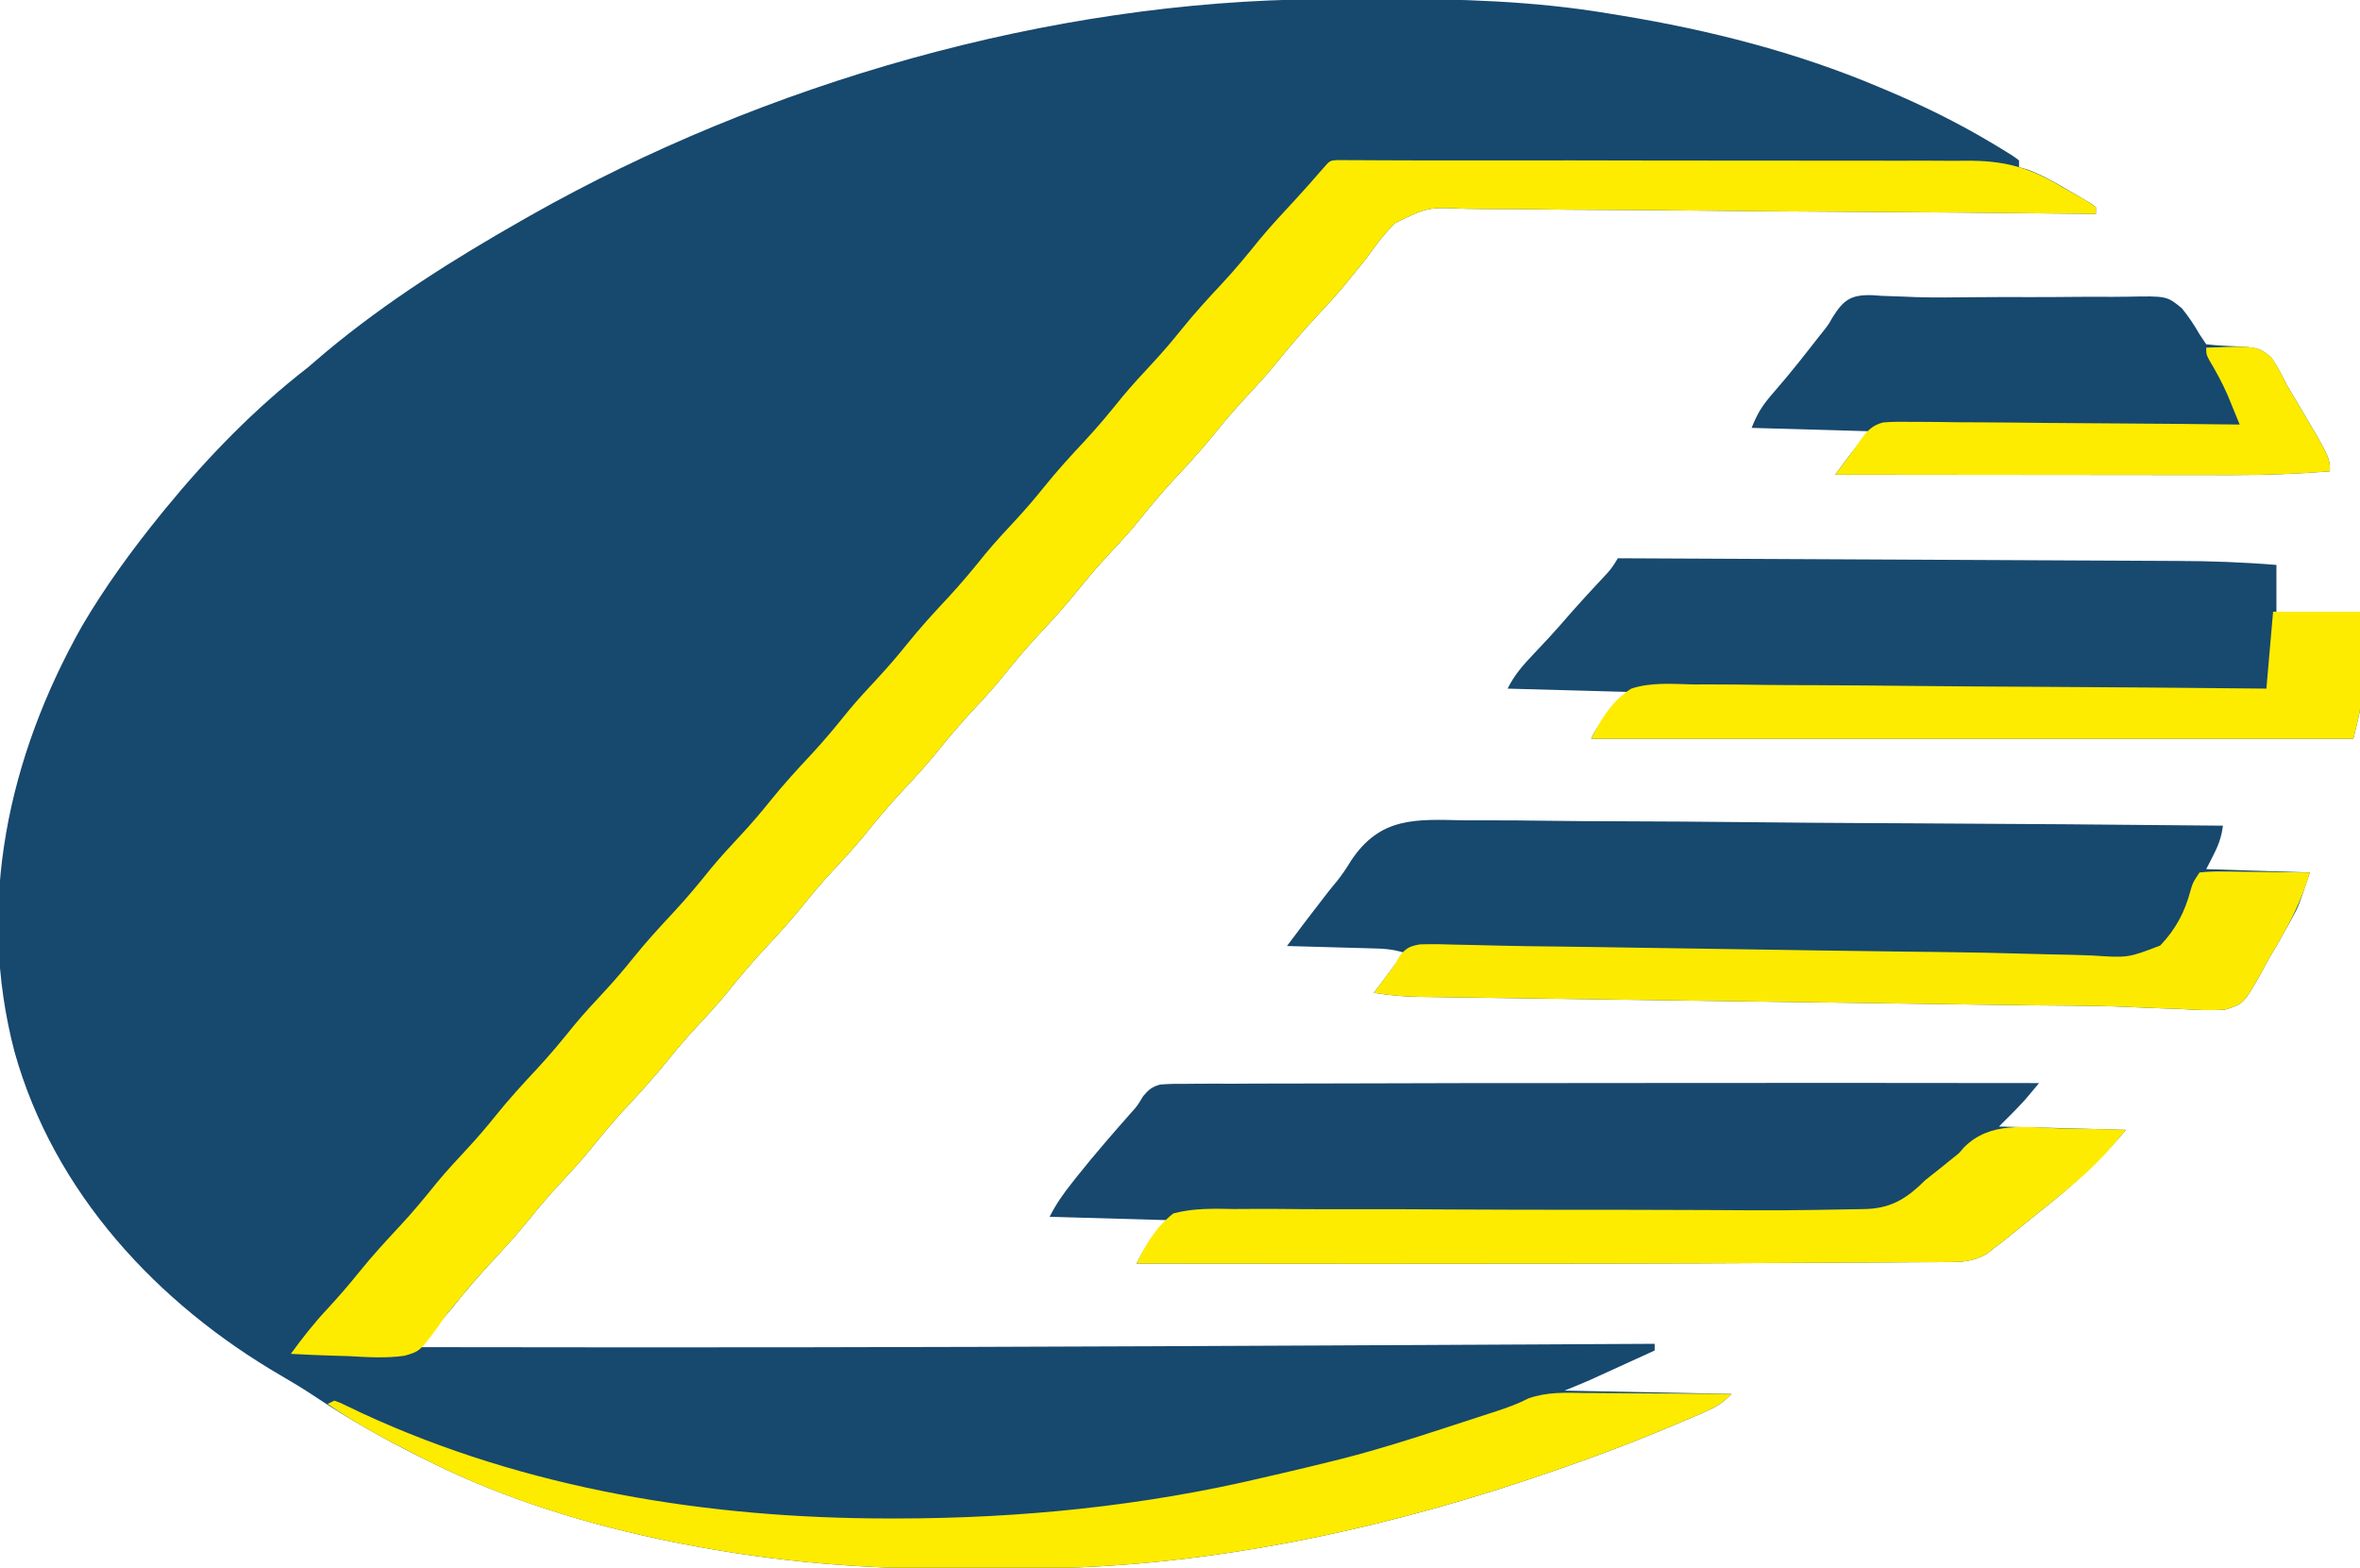 <?xml version="1.0" encoding="UTF-8"?>
<svg version="1.1" xmlns="http://www.w3.org/2000/svg" width="706" height="469">
<path d="M0 0 C1.958 -0.015 1.958 -0.015 3.955 -0.03 C8.156 -0.057 12.357 -0.068 16.559 -0.074 C17.274 -0.075 17.99 -0.077 18.728 -0.078 C41.375 -0.103 63.615 0.501 85.996 4.238 C87.329 4.455 88.662 4.671 89.995 4.888 C116.35 9.238 142.362 15.824 166.996 26.238 C168.335 26.799 168.335 26.799 169.7 27.37 C180.307 31.857 190.471 36.844 200.371 42.738 C201.24 43.255 202.109 43.771 203.004 44.304 C207.498 47.059 207.498 47.059 208.996 48.238 C208.996 48.898 208.996 49.558 208.996 50.238 C209.803 50.465 210.61 50.692 211.441 50.926 C215.9 52.572 219.793 54.819 223.871 57.238 C224.655 57.689 225.439 58.141 226.246 58.605 C226.986 59.041 227.726 59.477 228.488 59.926 C229.162 60.322 229.836 60.717 230.531 61.125 C231.014 61.492 231.498 61.86 231.996 62.238 C231.996 62.898 231.996 63.558 231.996 64.238 C230.945 64.226 229.895 64.214 228.812 64.202 C203.222 63.913 177.632 63.7 152.041 63.565 C139.665 63.498 127.289 63.406 114.914 63.258 C104.125 63.128 93.336 63.044 82.546 63.015 C76.835 62.998 71.126 62.959 65.415 62.864 C60.033 62.775 54.655 62.748 49.272 62.768 C47.303 62.764 45.334 62.739 43.366 62.689 C32.047 62.197 32.047 62.197 22.238 67.038 C19.59 69.691 17.313 72.538 15.157 75.6 C13.397 78.083 11.439 80.397 9.496 82.738 C8.429 84.069 8.429 84.069 7.34 85.426 C4.664 88.637 1.852 91.689 -1.004 94.738 C-5.463 99.499 -9.642 104.403 -13.727 109.492 C-16.665 113.035 -19.786 116.393 -22.92 119.76 C-25.891 122.971 -28.704 126.265 -31.441 129.676 C-35.284 134.454 -39.372 138.928 -43.56 143.4 C-47.483 147.613 -51.123 152.002 -54.727 156.492 C-57.665 160.035 -60.786 163.393 -63.92 166.76 C-66.891 169.971 -69.704 173.265 -72.441 176.676 C-76.284 181.454 -80.372 185.928 -84.56 190.4 C-88.483 194.613 -92.123 199.002 -95.727 203.492 C-98.665 207.035 -101.786 210.393 -104.92 213.76 C-107.891 216.971 -110.704 220.265 -113.441 223.676 C-117.284 228.454 -121.372 232.928 -125.56 237.4 C-129.483 241.613 -133.123 246.002 -136.727 250.492 C-139.665 254.035 -142.786 257.393 -145.92 260.76 C-148.891 263.971 -151.704 267.265 -154.441 270.676 C-158.284 275.454 -162.372 279.928 -166.56 284.4 C-170.483 288.613 -174.123 293.002 -177.727 297.492 C-180.665 301.035 -183.786 304.393 -186.92 307.76 C-189.891 310.971 -192.704 314.265 -195.441 317.676 C-199.284 322.454 -203.372 326.928 -207.56 331.4 C-211.483 335.613 -215.123 340.002 -218.727 344.492 C-221.665 348.035 -224.786 351.393 -227.92 354.76 C-230.891 357.971 -233.704 361.265 -236.441 364.676 C-239.807 368.861 -243.336 372.821 -247.004 376.738 C-251.438 381.474 -255.64 386.325 -259.676 391.41 C-261.781 393.967 -263.946 396.443 -266.149 398.915 C-266.871 399.725 -267.592 400.535 -268.336 401.369 C-268.886 401.986 -269.437 402.603 -270.004 403.238 C-249.212 403.271 -228.421 403.29 -207.629 403.301 C-206.819 403.301 -206.01 403.302 -205.176 403.302 C-136.618 403.338 -68.061 403.07 0.496 402.738 C2.353 402.729 2.353 402.729 4.247 402.72 C36.163 402.566 68.08 402.406 99.996 402.238 C99.996 402.898 99.996 403.558 99.996 404.238 C96.434 405.865 92.872 407.489 89.309 409.113 C88.301 409.573 87.294 410.034 86.256 410.508 C85.279 410.953 84.303 411.397 83.297 411.855 C82.401 412.264 81.506 412.672 80.583 413.093 C78.08 414.201 75.538 415.222 72.996 416.238 C97.746 416.733 97.746 416.733 122.996 417.238 C120.064 420.171 118.285 421.195 114.562 422.805 C113.453 423.285 112.344 423.766 111.201 424.26 C109.999 424.769 108.797 425.277 107.559 425.801 C106.939 426.064 106.319 426.328 105.68 426.599 C91.993 432.403 78.093 437.517 63.996 442.238 C62.841 442.626 61.685 443.014 60.495 443.414 C13.62 458.965 -36.992 469.275 -86.473 469.441 C-87.142 469.444 -87.811 469.447 -88.5 469.45 C-92.054 469.465 -95.608 469.474 -99.163 469.479 C-102.028 469.483 -104.894 469.497 -107.759 469.52 C-135.537 469.737 -162.679 467.567 -190.004 462.238 C-191.004 462.044 -192.003 461.85 -193.033 461.65 C-218.28 456.607 -243.939 448.805 -267.004 437.238 C-267.827 436.831 -268.65 436.425 -269.499 436.005 C-280.44 430.564 -290.861 424.632 -301.023 417.852 C-304.19 415.745 -307.416 413.787 -310.706 411.88 C-347.989 390.252 -378.903 356.963 -390.668 314.862 C-402.199 270.881 -392.521 226.704 -370.545 187.646 C-363.627 175.844 -355.616 164.853 -347.004 154.238 C-346.503 153.621 -346.003 153.003 -345.487 152.367 C-332.885 136.987 -318.735 122.415 -303.004 110.238 C-301.147 108.659 -299.293 107.075 -297.441 105.488 C-279.394 90.449 -259.399 77.824 -239.004 66.238 C-238.178 65.768 -237.352 65.297 -236.501 64.812 C-166.308 25.062 -80.94 0.503 0 0 Z " fill="#17486E" transform="translate(395.004,-0.238)"/>
<path d="M0 0 C0.95 0.005 1.9 0.011 2.878 0.016 C3.971 0.02 5.064 0.023 6.19 0.027 C7.409 0.035 8.627 0.044 9.882 0.052 C11.863 0.059 13.843 0.067 15.824 0.073 C17.248 0.078 18.673 0.083 20.097 0.089 C27.92 0.122 35.743 0.109 43.566 0.097 C61.501 0.073 79.436 0.097 97.372 0.142 C107.652 0.166 117.933 0.177 128.214 0.158 C137.271 0.141 146.328 0.149 155.385 0.185 C160.152 0.204 164.917 0.211 169.684 0.188 C174.154 0.167 178.623 0.178 183.093 0.215 C184.72 0.223 186.348 0.219 187.976 0.201 C199.444 0.089 206.988 2.162 216.872 8.113 C218.83 9.219 220.788 10.323 222.747 11.426 C225.177 12.851 225.177 12.851 226.872 14.113 C226.872 14.773 226.872 15.433 226.872 16.113 C225.822 16.101 224.771 16.089 223.689 16.077 C198.099 15.788 172.509 15.574 146.917 15.44 C134.541 15.373 122.166 15.281 109.79 15.132 C99.001 15.003 88.212 14.919 77.422 14.89 C71.711 14.873 66.002 14.833 60.292 14.739 C54.91 14.65 49.531 14.623 44.148 14.643 C42.18 14.639 40.211 14.613 38.242 14.563 C26.923 14.072 26.923 14.072 17.114 18.913 C14.466 21.566 12.19 24.413 10.034 27.475 C8.274 29.958 6.315 32.272 4.372 34.613 C3.305 35.943 3.305 35.943 2.216 37.301 C-0.46 40.512 -3.271 43.563 -6.128 46.613 C-10.586 51.374 -14.766 56.278 -18.85 61.367 C-21.788 64.91 -24.91 68.268 -28.044 71.635 C-31.015 74.846 -33.827 78.139 -36.565 81.551 C-40.408 86.329 -44.496 90.803 -48.684 95.275 C-52.607 99.487 -56.247 103.877 -59.85 108.367 C-62.788 111.91 -65.91 115.268 -69.044 118.635 C-72.015 121.846 -74.827 125.139 -77.565 128.551 C-81.408 133.329 -85.496 137.803 -89.684 142.275 C-93.607 146.487 -97.247 150.877 -100.85 155.367 C-103.788 158.91 -106.91 162.268 -110.044 165.635 C-113.015 168.846 -115.827 172.139 -118.565 175.551 C-122.408 180.329 -126.496 184.803 -130.684 189.275 C-134.607 193.487 -138.247 197.877 -141.85 202.367 C-144.788 205.91 -147.91 209.268 -151.044 212.635 C-154.015 215.846 -156.827 219.139 -159.565 222.551 C-163.408 227.329 -167.496 231.803 -171.684 236.275 C-175.607 240.487 -179.247 244.877 -182.85 249.367 C-185.788 252.91 -188.91 256.268 -192.044 259.635 C-195.015 262.846 -197.827 266.139 -200.565 269.551 C-204.408 274.329 -208.496 278.803 -212.684 283.275 C-216.607 287.487 -220.247 291.877 -223.85 296.367 C-226.788 299.91 -229.91 303.268 -233.044 306.635 C-236.015 309.846 -238.827 313.139 -241.565 316.551 C-244.931 320.735 -248.459 324.696 -252.128 328.613 C-255.815 332.551 -259.364 336.535 -262.753 340.738 C-263.435 341.562 -264.118 342.386 -264.821 343.235 C-267.149 346.059 -267.149 346.059 -269.088 349.02 C-274.566 356.376 -274.566 356.376 -279.13 357.689 C-284.664 358.478 -290.193 358.118 -295.753 357.801 C-297.441 357.745 -299.13 357.695 -300.819 357.65 C-304.926 357.53 -309.025 357.341 -313.128 357.113 C-309.724 352.459 -306.265 348.012 -302.315 343.801 C-298.995 340.203 -295.815 336.557 -292.753 332.738 C-288.886 327.942 -284.779 323.444 -280.572 318.952 C-276.649 314.739 -273.009 310.349 -269.405 305.859 C-266.467 302.316 -263.345 298.959 -260.211 295.591 C-257.24 292.38 -254.428 289.087 -251.69 285.676 C-247.847 280.898 -243.759 276.423 -239.571 271.951 C-235.648 267.739 -232.008 263.349 -228.405 258.859 C-225.467 255.316 -222.345 251.959 -219.211 248.591 C-216.24 245.38 -213.428 242.087 -210.69 238.676 C-206.847 233.898 -202.759 229.423 -198.571 224.951 C-194.648 220.739 -191.008 216.349 -187.405 211.859 C-184.467 208.316 -181.345 204.959 -178.211 201.591 C-175.24 198.38 -172.428 195.087 -169.69 191.676 C-165.847 186.898 -161.759 182.423 -157.571 177.951 C-153.648 173.739 -150.008 169.349 -146.405 164.859 C-143.467 161.316 -140.345 157.959 -137.211 154.591 C-134.24 151.38 -131.428 148.087 -128.69 144.676 C-124.847 139.898 -120.759 135.423 -116.571 130.951 C-112.648 126.739 -109.008 122.349 -105.405 117.859 C-102.467 114.316 -99.345 110.959 -96.211 107.591 C-93.24 104.38 -90.428 101.087 -87.69 97.676 C-83.847 92.898 -79.759 88.423 -75.571 83.951 C-71.648 79.739 -68.008 75.349 -64.405 70.859 C-61.467 67.316 -58.345 63.959 -55.211 60.591 C-52.24 57.38 -49.428 54.087 -46.69 50.676 C-42.847 45.898 -38.759 41.423 -34.571 36.951 C-30.652 32.742 -27.015 28.356 -23.413 23.871 C-19.998 19.75 -16.359 15.849 -12.721 11.926 C-9.88 8.844 -7.112 5.708 -4.37 2.539 C-2.263 0.12 -2.263 0.12 0 0 Z " fill="#FDEC00" transform="translate(400.128,47.887)"/>
<path d="M0 0 C39.488 -0.047 78.975 -0.04 118.463 0.021 C117.591 1.066 116.715 2.106 115.838 3.146 C115.351 3.726 114.863 4.306 114.361 4.904 C111.841 7.715 109.132 10.351 106.463 13.021 C125.273 13.516 125.273 13.516 144.463 14.021 C137.465 22.185 130.503 29 122.114 35.7 C120.28 37.167 118.456 38.645 116.631 40.123 C115.304 41.193 113.977 42.263 112.65 43.333 C112.028 43.837 111.406 44.341 110.766 44.86 C110.164 45.342 109.563 45.825 108.943 46.322 C108.416 46.746 107.889 47.171 107.346 47.608 C106.414 48.308 106.414 48.308 105.463 49.021 C104.608 49.699 103.753 50.377 102.872 51.075 C98.81 53.394 95.577 53.596 91.029 53.567 C90.19 53.577 89.352 53.588 88.487 53.598 C85.667 53.628 82.846 53.629 80.025 53.63 C77.977 53.646 75.929 53.662 73.881 53.681 C68.257 53.725 62.632 53.745 57.007 53.759 C52.267 53.775 47.526 53.805 42.785 53.835 C25.345 53.946 7.904 53.991 -9.537 54.021 C-10.677 54.023 -10.677 54.023 -11.84 54.025 C-58.406 54.104 -104.971 54.089 -151.537 54.021 C-149.537 50.021 -149.537 50.021 -142.537 41.021 C-154.087 40.691 -165.637 40.361 -177.537 40.021 C-175.617 36.18 -173.374 33.044 -170.725 29.708 C-170.247 29.103 -169.769 28.498 -169.277 27.875 C-164.091 21.365 -158.631 15.095 -153.124 8.857 C-151.359 6.901 -151.359 6.901 -149.565 3.955 C-147.907 1.985 -146.952 1.133 -144.447 0.459 C-141.783 0.24 -139.174 0.214 -136.501 0.248 C-135.481 0.237 -134.46 0.227 -133.409 0.216 C-129.978 0.187 -126.55 0.202 -123.119 0.216 C-120.654 0.205 -118.189 0.191 -115.724 0.175 C-109.703 0.142 -103.682 0.136 -97.661 0.143 C-90.63 0.15 -83.599 0.123 -76.568 0.094 C-61.522 0.035 -46.477 0.022 -31.431 0.022 C-30.652 0.022 -29.874 0.022 -29.072 0.022 C-27.899 0.022 -27.899 0.022 -26.703 0.022 C-17.802 0.022 -8.901 0.011 0 0 Z " fill="#18486E" transform="translate(491.537,323.979)"/>
<path d="M0 0 C2.475 0.004 4.949 0.002 7.424 -0.006 C12.734 -0.009 18.041 0.03 23.35 0.109 C31.025 0.223 38.699 0.259 46.375 0.277 C58.831 0.308 71.285 0.401 83.741 0.533 C95.833 0.662 107.924 0.761 120.017 0.82 C120.764 0.824 121.51 0.828 122.279 0.831 C126.025 0.85 129.771 0.867 133.517 0.885 C164.544 1.03 195.57 1.277 226.597 1.589 C225.943 6.821 224.201 9.381 221.597 14.589 C231.827 14.919 242.057 15.249 252.597 15.589 C249.216 25.73 249.216 25.73 247.433 28.949 C247.032 29.673 246.631 30.398 246.218 31.144 C245.807 31.868 245.395 32.593 244.972 33.339 C244.39 34.403 244.39 34.403 243.796 35.488 C242.97 36.962 242.114 38.42 241.228 39.86 C240.053 41.826 238.958 43.841 237.917 45.881 C232.743 54.935 232.743 54.935 227.11 56.653 C222.73 56.906 218.532 56.743 214.163 56.441 C212.489 56.376 210.815 56.318 209.14 56.266 C205.523 56.148 201.91 55.997 198.296 55.825 C192.535 55.566 186.78 55.476 181.015 55.429 C179.538 55.417 179.538 55.417 178.031 55.404 C176.002 55.388 173.974 55.372 171.945 55.357 C166.628 55.31 161.312 55.233 155.996 55.158 C154.905 55.142 153.814 55.127 152.69 55.111 C150.448 55.08 148.206 55.048 145.963 55.016 C141.31 54.951 136.656 54.887 132.002 54.823 C121.038 54.672 110.075 54.518 99.111 54.363 C87.832 54.203 76.552 54.048 65.272 53.896 C55.519 53.764 45.767 53.629 36.014 53.491 C30.217 53.409 24.419 53.328 18.622 53.251 C13.2 53.178 7.778 53.102 2.357 53.022 C0.371 52.993 -1.614 52.966 -3.599 52.941 C-6.31 52.906 -9.02 52.865 -11.731 52.824 C-12.905 52.81 -12.905 52.81 -14.102 52.797 C-18.623 52.72 -22.94 52.322 -27.403 51.589 C-24.403 47.589 -21.403 43.589 -18.403 39.589 C-21.878 38.431 -25.076 38.361 -28.696 38.273 C-29.755 38.242 -29.755 38.242 -30.836 38.21 C-33.087 38.145 -35.339 38.086 -37.591 38.027 C-39.119 37.984 -40.647 37.94 -42.175 37.896 C-45.918 37.789 -49.66 37.688 -53.403 37.589 C-49.739 32.68 -46.052 27.791 -42.278 22.964 C-41.881 22.45 -41.484 21.936 -41.075 21.406 C-40.174 20.253 -39.246 19.121 -38.298 18.007 C-36.794 16.088 -35.57 14.247 -34.307 12.178 C-25.492 -1.188 -14.906 -0.334 0 0 Z " fill="#17486E" transform="translate(438.403,245.411)"/>
<path d="M0 0 C23.618 0.107 47.237 0.22 70.855 0.339 C81.823 0.395 92.79 0.448 103.758 0.497 C113.322 0.54 122.886 0.587 132.45 0.637 C137.509 0.663 142.569 0.688 147.629 0.709 C152.401 0.729 157.173 0.753 161.945 0.78 C163.687 0.79 165.429 0.797 167.171 0.803 C177.17 0.839 187.029 1.17 197 2 C197 6.62 197 11.24 197 16 C205.25 16 213.5 16 222 16 C222.046 20.126 222.086 24.252 222.11 28.378 C222.12 29.778 222.133 31.179 222.151 32.579 C222.175 34.605 222.187 36.63 222.195 38.656 C222.206 39.871 222.216 41.086 222.227 42.338 C222 46 222 46 220 54 C144.76 54 69.52 54 -8 54 C-6 50 -6 50 3 40 C-8.88 39.67 -20.76 39.34 -33 39 C-30.944 34.887 -28.435 32.033 -25.312 28.75 C-24.215 27.58 -23.119 26.41 -22.023 25.238 C-21.497 24.677 -20.971 24.116 -20.429 23.538 C-18.178 21.116 -16.023 18.616 -13.863 16.113 C-10.852 12.698 -7.748 9.365 -4.642 6.035 C-2.018 3.237 -2.018 3.237 0 0 Z " fill="#18496E" transform="translate(484,167)"/>
<path d="M0 0 C0.95 0.068 1.901 0.135 2.88 0.205 C5.041 0.283 7.203 0.357 9.364 0.428 C10.554 0.478 11.744 0.528 12.97 0.579 C18.696 0.753 24.412 0.673 30.14 0.61 C35.746 0.549 41.351 0.557 46.957 0.57 C51.097 0.578 55.235 0.567 59.374 0.515 C63.455 0.465 67.534 0.464 71.615 0.496 C73.149 0.5 74.683 0.486 76.217 0.455 C88.048 0.225 88.048 0.225 92.539 3.898 C94.577 6.411 96.252 8.888 97.849 11.697 C98.839 13.182 98.839 13.182 99.849 14.697 C101.799 14.899 103.754 15.085 105.714 15.161 C115.394 15.572 115.394 15.572 119.247 18.553 C121.071 21.177 122.456 23.82 123.849 26.697 C124.866 28.416 125.884 30.135 126.913 31.848 C136.849 48.584 136.849 48.584 136.849 52.697 C127.191 53.44 117.627 53.84 107.937 53.811 C106.637 53.811 105.338 53.811 103.999 53.811 C100.49 53.811 96.98 53.805 93.471 53.798 C89.784 53.792 86.096 53.792 82.409 53.79 C75.45 53.787 68.491 53.779 61.532 53.769 C53.6 53.758 45.667 53.752 37.735 53.747 C21.439 53.737 5.144 53.719 -11.151 53.697 C-10.236 52.467 -9.319 51.238 -8.401 50.01 C-7.891 49.325 -7.381 48.641 -6.855 47.935 C-4.995 45.491 -3.07 43.096 -1.151 40.697 C-12.701 40.367 -24.251 40.037 -36.151 39.697 C-34.316 35.108 -32.866 32.896 -29.714 29.26 C-28.813 28.205 -27.913 27.149 -27.015 26.092 C-26.546 25.541 -26.078 24.99 -25.595 24.422 C-23.134 21.481 -20.766 18.467 -18.401 15.447 C-17.967 14.893 -17.532 14.34 -17.083 13.77 C-16.657 13.225 -16.231 12.68 -15.792 12.119 C-15.382 11.607 -14.972 11.094 -14.55 10.566 C-13.109 8.712 -13.109 8.712 -11.934 6.63 C-8.593 1.276 -6.298 -0.191 0 0 Z " fill="#17486E" transform="translate(560.151,88.303)"/>
<path d="M0 0 C1.255 0.004 2.511 0.008 3.804 0.013 C7.12 0.027 10.435 0.054 13.751 0.087 C17.143 0.118 20.536 0.131 23.928 0.146 C30.568 0.179 37.208 0.23 43.848 0.293 C41.243 3.04 38.909 4.348 35.414 5.859 C34.305 6.34 33.196 6.82 32.053 7.315 C30.851 7.823 29.649 8.332 28.41 8.855 C27.79 9.119 27.17 9.382 26.531 9.654 C12.845 15.457 -1.056 20.572 -15.152 25.293 C-16.308 25.681 -17.463 26.069 -18.654 26.468 C-65.528 42.019 -116.14 52.33 -165.621 52.496 C-166.625 52.5 -166.625 52.5 -167.648 52.505 C-171.203 52.52 -174.757 52.529 -178.311 52.533 C-181.177 52.538 -184.042 52.551 -186.908 52.574 C-214.685 52.792 -241.827 50.622 -269.152 45.293 C-270.152 45.099 -271.152 44.905 -272.182 44.705 C-297.408 39.666 -323.12 31.889 -346.152 20.293 C-347.018 19.86 -347.884 19.426 -348.776 18.979 C-358.245 14.204 -367.428 9.346 -376.152 3.293 C-375.492 2.963 -374.832 2.633 -374.152 2.293 C-372.486 2.863 -372.486 2.863 -370.461 3.848 C-369.695 4.211 -368.929 4.574 -368.139 4.948 C-367.298 5.35 -366.457 5.753 -365.59 6.168 C-316.51 28.828 -262.29 37.501 -208.527 37.543 C-207.173 37.544 -207.173 37.544 -205.791 37.546 C-168.914 37.519 -132.056 33.818 -96.152 25.293 C-94.298 24.863 -92.444 24.433 -90.59 24.004 C-85.435 22.8 -80.286 21.583 -75.152 20.293 C-73.548 19.891 -73.548 19.891 -71.912 19.481 C-61.92 16.901 -52.121 13.813 -42.315 10.602 C-39.63 9.723 -36.942 8.852 -34.254 7.982 C-32.522 7.418 -30.79 6.854 -29.059 6.289 C-28.267 6.033 -27.475 5.776 -26.659 5.512 C-23.24 4.388 -20.129 3.281 -16.918 1.624 C-11.298 -0.363 -5.914 -0.076 0 0 Z " fill="#FDEB00" transform="translate(474.152,416.707)"/>
<path d="M0 0 C1.934 0.035 3.868 0.067 5.803 0.096 C10.516 0.172 15.226 0.293 19.938 0.438 C18.974 1.565 18.01 2.692 17.046 3.819 C16.509 4.447 15.972 5.074 15.419 5.721 C10.081 11.906 3.961 17.027 -2.412 22.116 C-4.245 23.584 -6.07 25.061 -7.895 26.539 C-9.221 27.61 -10.548 28.68 -11.875 29.75 C-12.497 30.254 -13.119 30.757 -13.76 31.276 C-14.361 31.759 -14.962 32.241 -15.582 32.738 C-16.109 33.163 -16.636 33.587 -17.179 34.025 C-18.111 34.724 -18.111 34.724 -19.062 35.438 C-19.917 36.115 -20.772 36.793 -21.653 37.492 C-25.715 39.81 -28.949 40.013 -33.496 39.983 C-34.335 39.994 -35.174 40.004 -36.038 40.015 C-38.859 40.044 -41.679 40.046 -44.5 40.047 C-46.548 40.062 -48.596 40.079 -50.644 40.097 C-56.269 40.142 -61.893 40.161 -67.518 40.176 C-72.259 40.191 -76.999 40.222 -81.74 40.252 C-99.181 40.363 -116.621 40.408 -134.062 40.438 C-135.203 40.439 -135.203 40.439 -136.366 40.441 C-182.931 40.521 -229.497 40.505 -276.062 40.438 C-273.269 34.558 -270.24 29.508 -265.062 25.438 C-258.999 23.826 -253.109 23.994 -246.873 24.113 C-245.027 24.108 -243.181 24.098 -241.335 24.083 C-236.336 24.058 -231.338 24.099 -226.339 24.153 C-221.082 24.198 -215.825 24.179 -210.568 24.167 C-200.594 24.153 -190.621 24.194 -180.647 24.256 C-168.278 24.331 -155.908 24.339 -143.539 24.344 C-139.178 24.346 -134.818 24.348 -130.457 24.351 C-128.867 24.352 -128.867 24.352 -127.246 24.353 C-120.017 24.36 -112.788 24.386 -105.558 24.421 C-82.889 24.568 -82.889 24.568 -60.225 24.165 C-59.348 24.147 -58.47 24.128 -57.566 24.11 C-49.979 23.782 -45.412 20.741 -40.062 15.438 C-38.367 14.067 -36.659 12.712 -34.938 11.375 C-34.213 10.786 -33.489 10.197 -32.742 9.59 C-31.858 8.88 -30.974 8.169 -30.062 7.438 C-29.287 6.552 -29.287 6.552 -28.495 5.649 C-20.715 -2.167 -10.213 -0.323 0 0 Z " fill="#FEEC00" transform="translate(616.062,337.562)"/>
<path d="M0 0 C2.554 -0.267 4.863 -0.348 7.414 -0.293 C8.144 -0.289 8.873 -0.284 9.625 -0.28 C11.959 -0.263 14.292 -0.226 16.625 -0.188 C18.206 -0.172 19.786 -0.159 21.367 -0.146 C25.245 -0.113 29.122 -0.062 33 0 C31.111 6.355 28.644 11.991 25.375 17.75 C24.793 18.813 24.793 18.813 24.199 19.898 C23.373 21.373 22.517 22.831 21.632 24.271 C20.456 26.237 19.361 28.251 18.32 30.291 C13.146 39.345 13.146 39.345 7.513 41.064 C3.133 41.317 -1.065 41.154 -5.434 40.851 C-7.108 40.786 -8.782 40.728 -10.457 40.677 C-14.073 40.559 -17.687 40.408 -21.301 40.235 C-27.061 39.977 -32.816 39.887 -38.582 39.84 C-40.059 39.827 -40.059 39.827 -41.566 39.815 C-43.595 39.799 -45.623 39.783 -47.652 39.768 C-52.968 39.721 -58.285 39.644 -63.601 39.568 C-64.692 39.553 -65.783 39.538 -66.907 39.522 C-69.149 39.49 -71.391 39.459 -73.633 39.427 C-78.287 39.362 -82.941 39.298 -87.595 39.234 C-98.558 39.083 -109.522 38.929 -120.486 38.773 C-131.765 38.613 -143.045 38.459 -154.324 38.306 C-164.077 38.175 -173.83 38.039 -183.583 37.901 C-189.38 37.819 -195.177 37.739 -200.975 37.661 C-206.396 37.589 -211.818 37.512 -217.24 37.432 C-219.225 37.404 -221.211 37.377 -223.196 37.351 C-225.907 37.316 -228.617 37.276 -231.328 37.234 C-232.501 37.221 -232.501 37.221 -233.699 37.208 C-238.219 37.131 -242.537 36.732 -247 36 C-246.106 34.79 -245.21 33.582 -244.312 32.375 C-243.814 31.702 -243.315 31.029 -242.801 30.336 C-241.909 29.18 -241.909 29.18 -241 28 C-240.133 26.455 -240.133 26.455 -239.249 24.879 C-237.288 22.56 -236.242 22.043 -233.21 21.507 C-229.529 21.388 -225.894 21.461 -222.213 21.598 C-220.822 21.627 -219.43 21.654 -218.039 21.678 C-215.136 21.731 -212.234 21.802 -209.332 21.885 C-203.938 22.036 -198.545 22.086 -193.149 22.141 C-189.122 22.185 -185.096 22.242 -181.069 22.305 C-180.383 22.316 -179.698 22.326 -178.992 22.337 C-177.582 22.36 -176.173 22.382 -174.764 22.404 C-171.017 22.462 -167.271 22.517 -163.525 22.572 C-151.666 22.747 -139.807 22.927 -127.949 23.109 C-124.808 23.157 -121.667 23.205 -118.526 23.253 C-116.965 23.277 -115.403 23.301 -113.842 23.325 C-105.424 23.454 -97.006 23.574 -88.587 23.67 C-87.849 23.679 -87.111 23.687 -86.351 23.696 C-81.959 23.747 -81.959 23.747 -77.567 23.796 C-68.933 23.894 -60.306 24.057 -51.675 24.321 C-47.175 24.453 -42.675 24.547 -38.173 24.633 C-36.146 24.682 -34.119 24.748 -32.092 24.835 C-21.428 25.555 -21.428 25.555 -11.768 21.858 C-7.075 16.932 -4.395 11.831 -2.659 5.268 C-2 3 -2 3 0 0 Z " fill="#FCEB01" transform="translate(658,261)"/>
<path d="M0 0 C8.58 0 17.16 0 26 0 C26.046 4.126 26.086 8.252 26.11 12.378 C26.12 13.778 26.133 15.179 26.151 16.579 C26.175 18.605 26.187 20.63 26.195 22.656 C26.206 23.871 26.216 25.086 26.227 26.338 C26 30 26 30 24 38 C-51.24 38 -126.48 38 -204 38 C-201.063 32.126 -197.679 26.542 -192 23 C-186.07 21.04 -179.581 21.608 -173.423 21.751 C-171.55 21.754 -169.677 21.753 -167.803 21.746 C-162.741 21.743 -157.681 21.808 -152.62 21.885 C-147.321 21.954 -142.023 21.96 -136.724 21.973 C-126.701 22.007 -116.68 22.097 -106.657 22.208 C-95.243 22.331 -83.828 22.391 -72.413 22.446 C-48.941 22.561 -25.471 22.757 -2 23 C-1.34 15.41 -0.68 7.82 0 0 Z " fill="#FEEC00" transform="translate(680,183)"/>
<path d="M0 0 C14.902 -0.57 14.902 -0.57 19.406 2.801 C21.239 5.441 22.613 8.101 24 11 C25.017 12.72 26.034 14.441 27.064 16.153 C37 32.869 37 32.869 37 37 C27.343 37.743 17.778 38.143 8.088 38.114 C6.789 38.114 5.489 38.114 4.151 38.114 C0.641 38.114 -2.868 38.108 -6.377 38.101 C-10.065 38.095 -13.752 38.095 -17.44 38.093 C-24.399 38.09 -31.357 38.082 -38.316 38.072 C-46.249 38.061 -54.181 38.055 -62.114 38.05 C-78.409 38.04 -94.705 38.022 -111 38 C-109.583 36.066 -108.152 34.146 -106.693 32.243 C-105.633 30.839 -104.609 29.407 -103.641 27.938 C-101.623 25.112 -100.151 23.311 -96.729 22.386 C-93.898 22.137 -91.154 22.134 -88.313 22.205 C-86.717 22.204 -86.717 22.204 -85.089 22.202 C-81.582 22.207 -78.077 22.261 -74.57 22.316 C-72.135 22.329 -69.7 22.339 -67.265 22.346 C-60.862 22.373 -54.461 22.442 -48.06 22.519 C-41.524 22.591 -34.989 22.623 -28.453 22.658 C-15.635 22.733 -2.818 22.851 10 23 C9.229 21.105 8.453 19.212 7.676 17.32 C7.244 16.266 6.813 15.212 6.368 14.125 C4.784 10.507 2.936 7.133 0.918 3.742 C0 2 0 2 0 0 Z " fill="#FDEC00" transform="translate(660,104)"/>
</svg>
